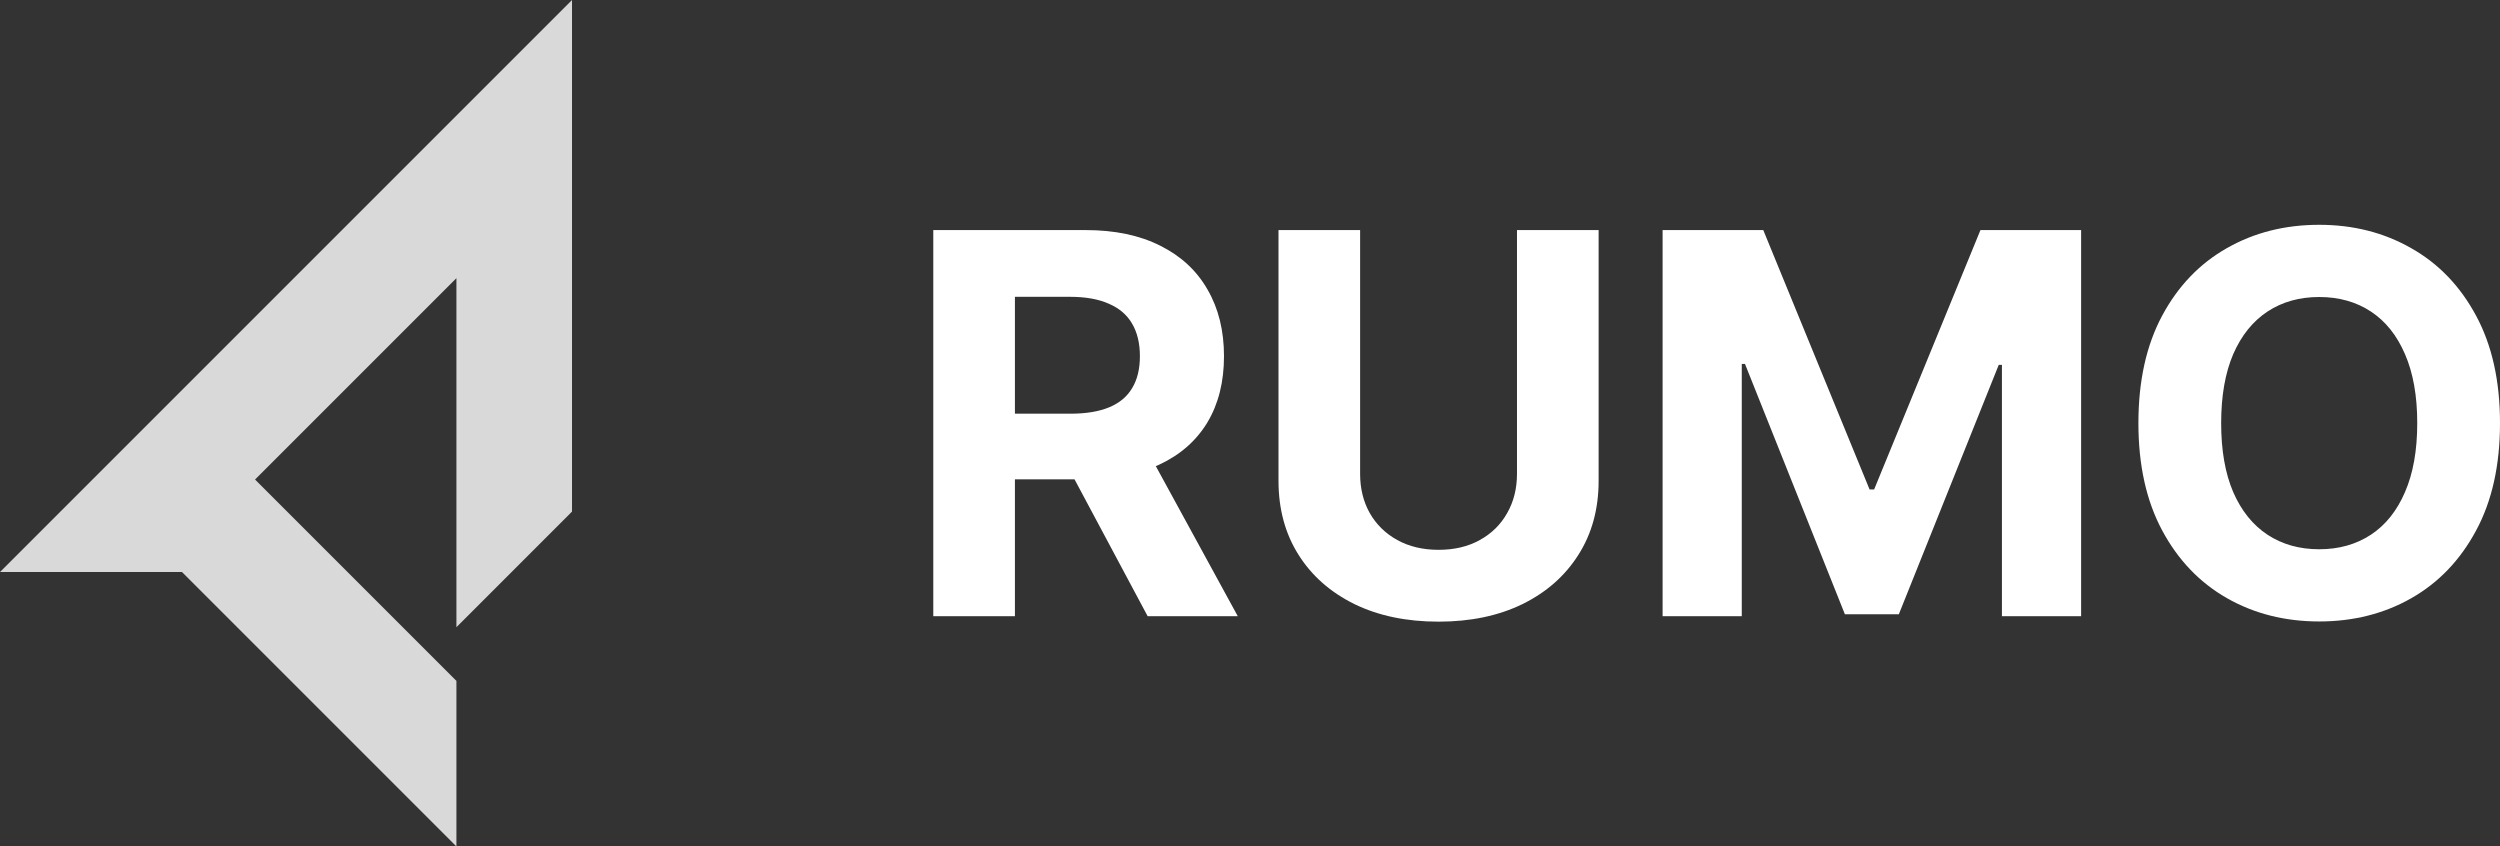 <svg width="127" height="43" viewBox="0 0 127 43" fill="none" xmlns="http://www.w3.org/2000/svg">
<rect x="0" y="0" width="127" height="43" fill="#333333" stroke="none"/>
<path d="M23.186 14.131V31.596V31.862L29.058 25.989V0L0 29.058H9.244L23.186 43V34.589L12.957 24.36L23.186 14.131Z" fill="#D9D9D9"/>
<path d="M47.411 31.302V11.688H55.149C56.63 11.688 57.895 11.953 58.942 12.483C59.995 13.007 60.796 13.75 61.345 14.714C61.901 15.672 62.179 16.799 62.179 18.095C62.179 19.398 61.898 20.518 61.336 21.457C60.774 22.389 59.96 23.104 58.894 23.602C57.834 24.1 56.55 24.349 55.044 24.349H49.862V21.016H54.373C55.165 21.016 55.823 20.908 56.346 20.691C56.87 20.474 57.259 20.148 57.515 19.714C57.776 19.28 57.907 18.74 57.907 18.095C57.907 17.444 57.776 16.895 57.515 16.448C57.259 16.001 56.867 15.663 56.337 15.433C55.813 15.197 55.152 15.078 54.354 15.078H51.558V31.302H47.411ZM58.003 22.376L62.878 31.302H58.3L53.531 22.376H58.003Z" fill="white"/>
<path d="M77.063 11.688H81.21V24.426C81.21 25.856 80.868 27.107 80.185 28.18C79.508 29.253 78.56 30.089 77.34 30.689C76.121 31.283 74.7 31.58 73.079 31.58C71.45 31.58 70.027 31.283 68.807 30.689C67.588 30.089 66.639 29.253 65.963 28.18C65.286 27.107 64.948 25.856 64.948 24.426V11.688H69.094V24.071C69.094 24.818 69.257 25.482 69.583 26.063C69.915 26.644 70.381 27.101 70.981 27.433C71.581 27.765 72.28 27.931 73.079 27.931C73.883 27.931 74.582 27.765 75.176 27.433C75.776 27.101 76.239 26.644 76.565 26.063C76.897 25.482 77.063 24.818 77.063 24.071V11.688Z" fill="white"/>
<path d="M84.46 11.688H89.574L94.975 24.866H95.205L100.607 11.688H105.721V31.302H101.698V18.536H101.536L96.46 31.206H93.721L88.645 18.488H88.482V31.302H84.46V11.688Z" fill="white"/>
<path d="M127 21.495C127 23.634 126.595 25.454 125.784 26.954C124.979 28.454 123.881 29.601 122.489 30.392C121.104 31.178 119.546 31.57 117.815 31.57C116.072 31.57 114.508 31.174 113.123 30.383C111.737 29.591 110.642 28.445 109.838 26.945C109.033 25.444 108.631 23.628 108.631 21.495C108.631 19.356 109.033 17.537 109.838 16.036C110.642 14.536 111.737 13.393 113.123 12.607C114.508 11.816 116.072 11.42 117.815 11.42C119.546 11.42 121.104 11.816 122.489 12.607C123.881 13.393 124.979 14.536 125.784 16.036C126.595 17.537 127 19.356 127 21.495ZM122.796 21.495C122.796 20.11 122.588 18.941 122.173 17.99C121.764 17.038 121.187 16.317 120.44 15.825C119.693 15.334 118.818 15.088 117.815 15.088C116.813 15.088 115.938 15.334 115.191 15.825C114.444 16.317 113.863 17.038 113.448 17.99C113.04 18.941 112.835 20.11 112.835 21.495C112.835 22.881 113.04 24.049 113.448 25C113.863 25.952 114.444 26.673 115.191 27.165C115.938 27.656 116.813 27.902 117.815 27.902C118.818 27.902 119.693 27.656 120.44 27.165C121.187 26.673 121.764 25.952 122.173 25C122.588 24.049 122.796 22.881 122.796 21.495Z" fill="white"/>
</svg>
